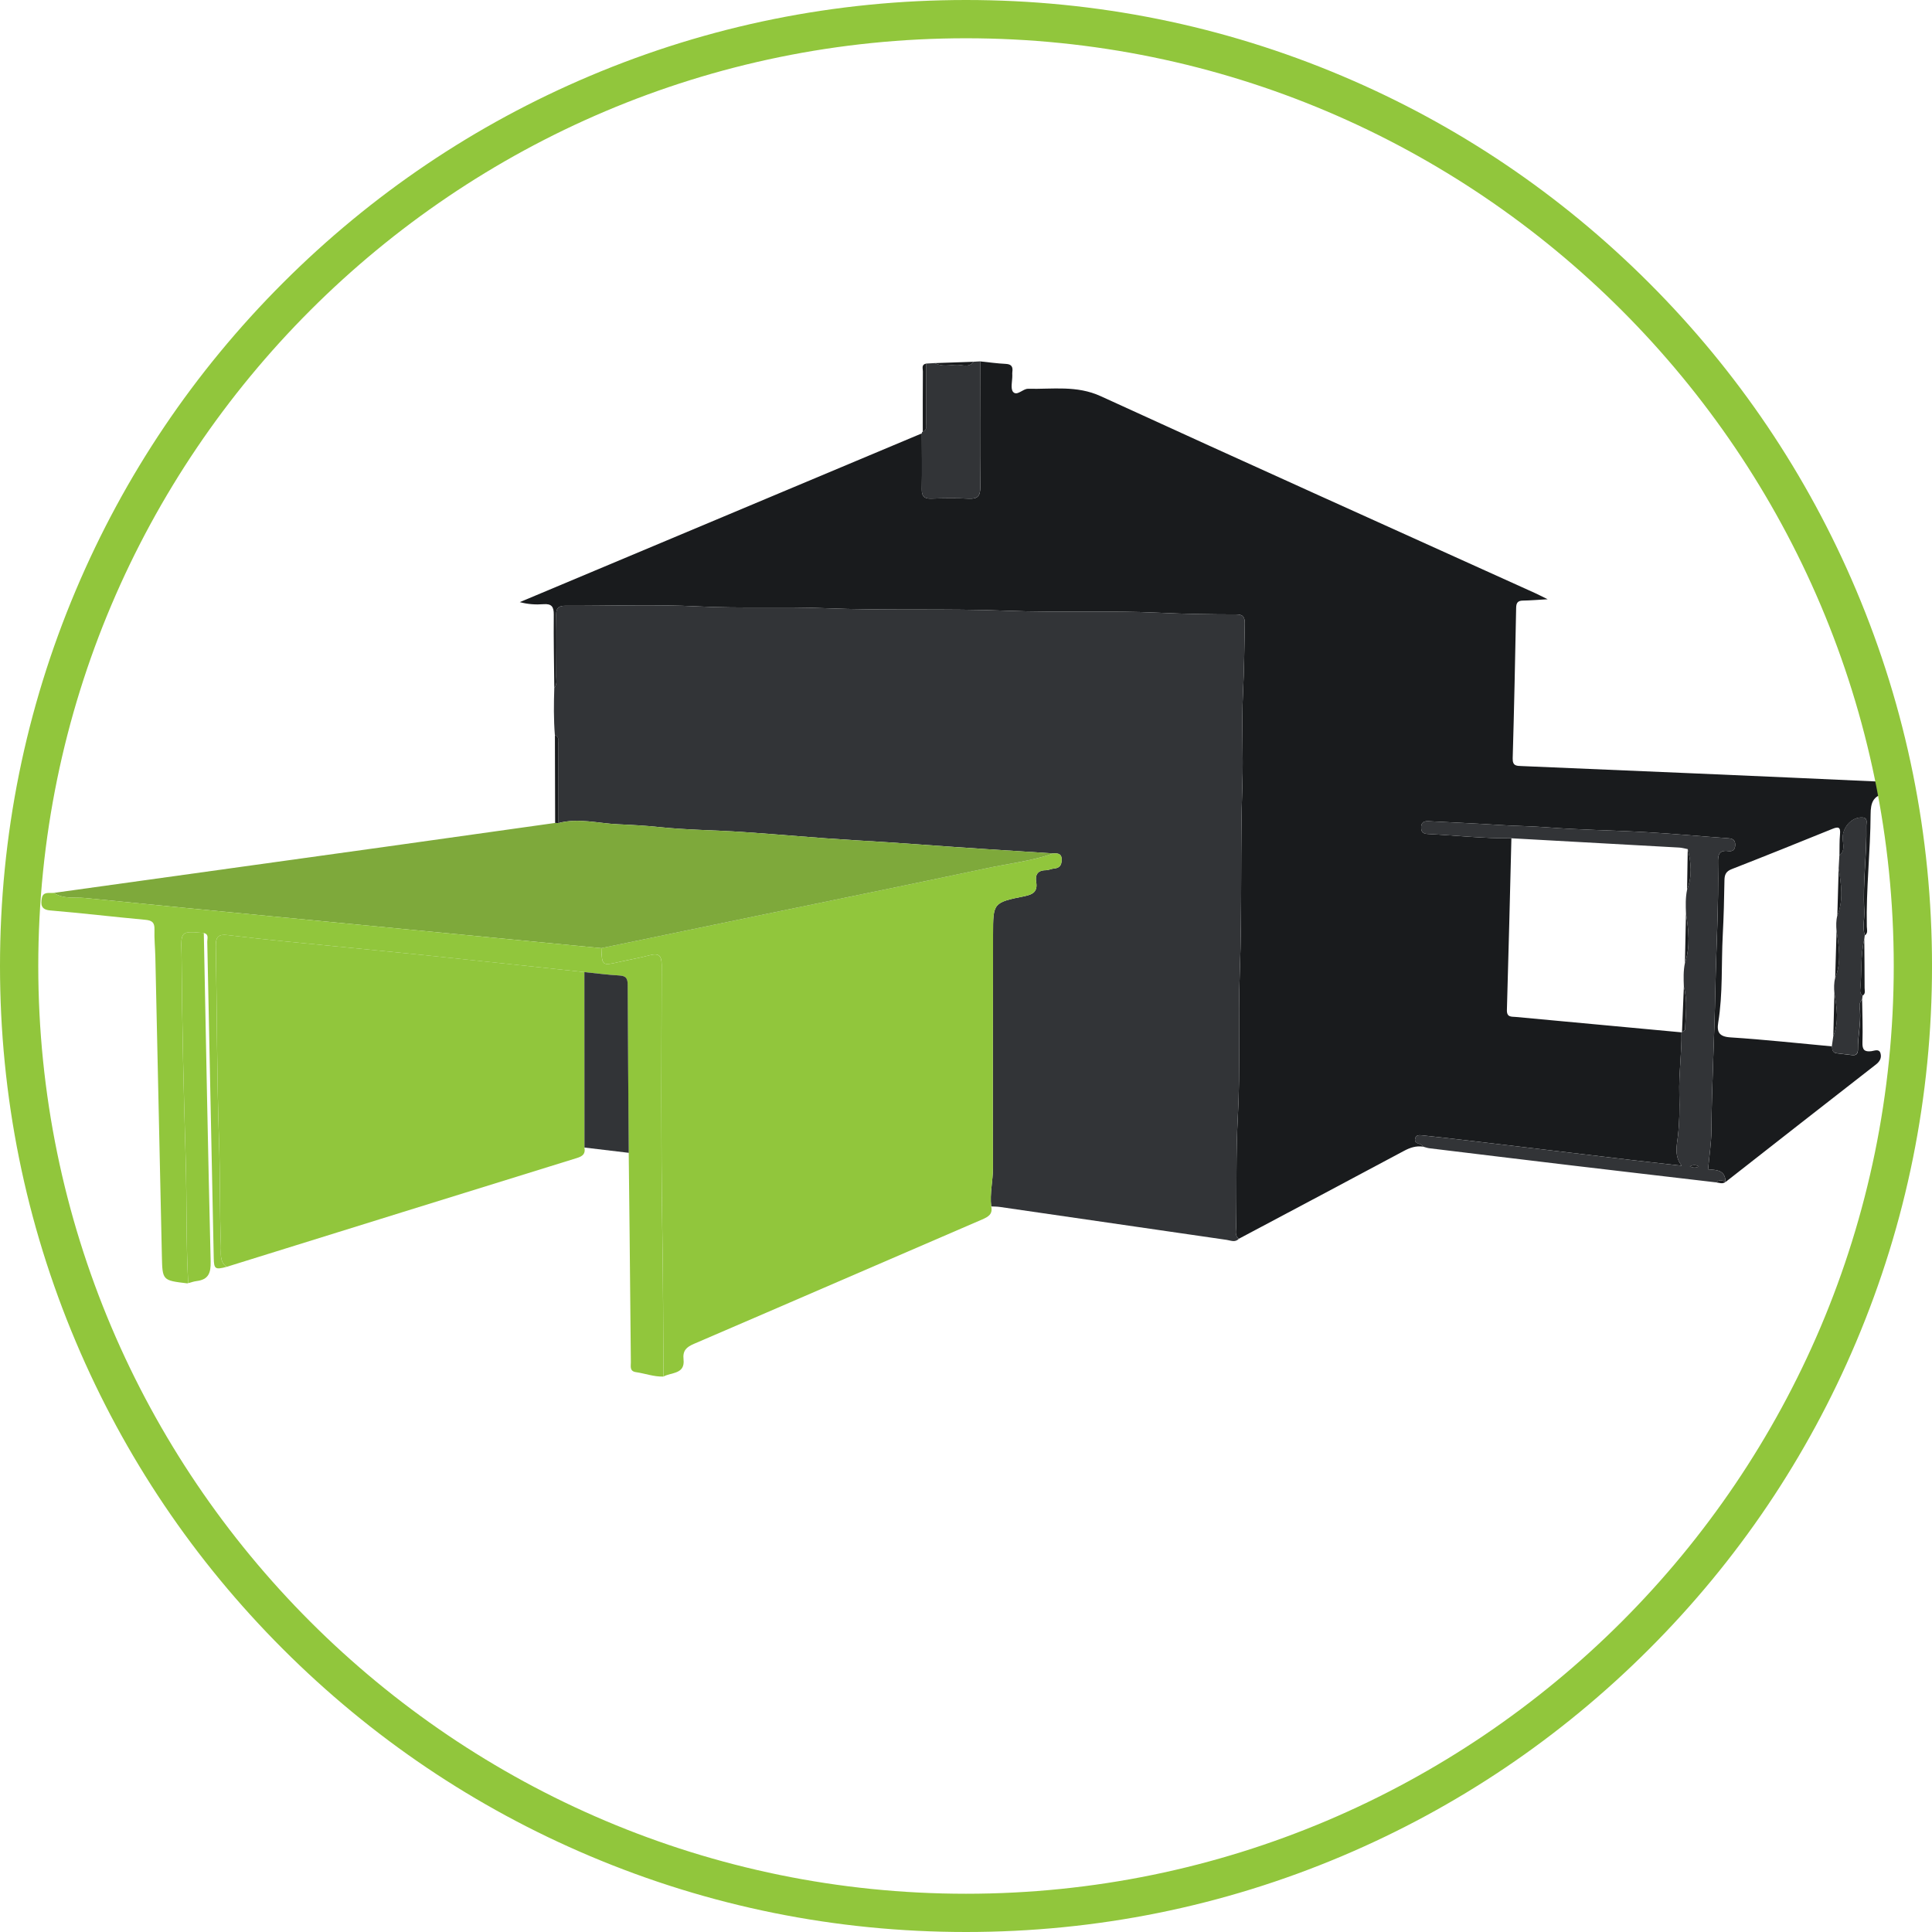 <?xml version="1.0" encoding="utf-8"?>
<!-- Generator: Adobe Illustrator 25.3.1, SVG Export Plug-In . SVG Version: 6.00 Build 0)  -->
<svg version="1.1" id="Ebene_1" xmlns="http://www.w3.org/2000/svg" xmlns:xlink="http://www.w3.org/1999/xlink" x="0px" y="0px"
	 viewBox="0 0 1001.59 1001.59" style="enable-background:new 0 0 1001.59 1001.59;" xml:space="preserve">
<style type="text/css">
	.st0{fill:#191B1D;}
	.st1{fill:#323437;}
	.st2{fill:#91C63C;}
	.st3{fill:#7EA93B;}
</style>
<path class="st0" d="M965.36,518.26c0.09,7.41,0.41,14.83,0.17,22.22c-0.12,3.74,1.06,4.93,4.63,4.48c1.65-0.21,4.03-1.43,4.74,1.14
	c0.61,2.18-0.24,4.09-2.32,5.71c-26.06,20.26-52.03,40.63-78.03,60.98c-0.02-6.41-4.95-6.26-9.04-6.59
	c0.61-6.85,1.65-13.41,1.71-19.97c0.22-24.47,1.6-48.91,2.07-73.36c0.42-21.89,1.79-43.76,1.37-65.66
	c-0.07-3.91,0.43-6.67,5.33-5.98c2.14,0.3,3.51-0.6,3.58-3.09c0.07-2.71-1.26-3.41-3.74-3.58c-14.02-0.98-28.02-2.33-42.06-3.13
	c-17.38-1-34.82-1.18-52.17-2.55c-7.96-0.63-15.92-0.65-23.86-1.17c-12.38-0.81-24.77-1.33-37.16-1.99
	c-2.46-0.13-3.88,0.68-3.83,3.43c0.04,2.46,1.33,3.11,3.53,3.22c14.42,0.74,28.79,2.36,43.26,2.21
	c-0.75,29.67-1.45,59.33-2.33,88.99c-0.12,3.94,2.36,3.43,4.64,3.64c28.62,2.67,57.24,5.32,85.86,7.98
	c0.19,10.75-1.45,21.42-1.13,32.19c0.21,7.19,0.11,14.4-0.72,21.64c-0.55,4.79-2.01,10.2,1.95,15.31
	c-8.78-0.99-17.18-1.91-25.57-2.9c-14.12-1.67-28.24-3.38-42.36-5.07c-14.3-1.71-28.61-3.42-42.91-5.11
	c-7.89-0.93-15.78-1.84-23.68-2.67c-1.42-0.15-3.18-0.33-3.64,1.64c-0.47,1.99,0.98,2.46,2.53,2.9c0.63,0.18,1.11,0.88,1.65,1.34
	c-3.61-0.55-6.77,0.46-9.99,2.19c-28.5,15.26-57.07,30.4-85.62,45.57c-2.17-1.68-1.41-4.1-1.37-6.21
	c0.37-18.91-0.2-37.81,0.86-56.74c1.41-25.18,0.09-50.42,1.04-75.67c1.21-32.24,0.2-64.56,1.32-96.84
	c0.54-15.77-0.46-31.6,0.32-47.35c0.6-12.05,0.74-24.08,0.93-36.12c0.05-3.14-0.73-4.77-4.32-4.77
	c-13.34-0.01-26.67-0.22-40.02-0.86c-26.12-1.26-52.28,0.02-78.46-1.03c-31.68-1.27-63.45-0.03-95.17-1.34
	c-21.68-0.9-43.37,0.2-65.1-0.9c-22.98-1.17-46.06-0.22-69.09-0.35c-3.61-0.02-4.91,1.18-4.85,4.82
	c0.17,10.58,0.09,21.17,0.03,31.76c-0.01,1.98,0.6,4.12-0.98,5.87c-0.12-12.63-0.4-25.25-0.27-37.88c0.04-4.15-1.21-5.7-5.38-5.38
	c-3.98,0.3-8.01,0.06-12.24-1.07c13.02-5.47,26.05-10.93,39.07-16.4c56.45-23.7,112.9-47.4,169.36-71.09
	c0.01,9.66,0.14,19.31-0.02,28.97c-0.06,3.61,1.19,4.97,4.83,4.86c6.49-0.21,13.01-0.32,19.5,0.02c4.65,0.25,6.03-1.37,5.99-5.99
	c-0.2-21.73-0.07-43.46-0.05-65.18c4.42,0.46,8.84,1.09,13.28,1.3c3.04,0.15,3.76,1.61,3.38,4.24c-0.08,0.55-0.02,1.11-0.01,1.67
	c0.05,2.96-1.06,6.96,0.43,8.64c2.02,2.28,5.06-1.72,7.78-1.65c12.61,0.3,25.13-1.88,37.62,3.84
	c74.9,34.32,150.05,68.09,225.11,102.05c1.78,0.81,3.52,1.72,6.6,3.23c-5.25,0.3-9.04,0.63-12.83,0.69
	c-2.63,0.04-3.46,1.13-3.51,3.72c-0.51,26.01-1.03,52.03-1.79,78.04c-0.12,4.08,2.07,3.92,4.78,4.03c29.9,1.25,59.8,2.52,89.7,3.81
	c32.5,1.41,64.99,2.83,97.49,4.33c1.38,0.06,3.58-1.02,3.92,1.74c0.29,2.36-0.43,4.02-2.98,4.45c-6.09,1.03-7.33,4.82-7.36,10.59
	c-0.1,19.43-2.39,38.8-1.97,58.26c0.03,1.53,0.75,3.39-1.02,4.59c-1.33-4.29-0.02-8.64-0.27-12.97
	c-0.84-14.66,1.41-29.27,1.05-43.92c-0.04-1.62,0.94-4.08-2.09-4.24c-5.19-0.28-9.77,4.54-10.14,9.9c-0.23,3.28,1.73,7.07-1.71,9.82
	c0.08-3.7-0.05-7.42,0.29-11.1c0.36-3.83-1.02-3.89-4.04-2.66c-17.33,7.04-34.68,14.02-52.1,20.82c-2.97,1.16-3.73,2.85-3.77,5.79
	c-0.14,9.46-0.38,18.92-0.88,28.36c-0.8,15.1,0.11,30.3-2.34,45.32c-0.81,4.94,0.38,7.38,6.31,7.76
	c17.57,1.13,35.09,3.05,52.63,4.66c0.22,1.64,0.24,3.37,2.56,3.6c2.74,0.26,5.45,0.74,8.19,0.98c2.26,0.2,2.78-1.32,2.76-3.19
	c-0.07-6.62,1.55-13.15,1.09-19.81C964.13,522.08,963.58,519.9,965.36,518.26z"/>
<path class="st1" d="M287.36,356.49c1.58-1.74,0.97-3.88,0.98-5.87c0.06-10.59,0.14-21.18-0.03-31.76
	c-0.06-3.64,1.24-4.84,4.85-4.82c23.03,0.13,46.11-0.82,69.09,0.35c21.72,1.11,43.42,0.01,65.1,0.9
	c31.72,1.31,63.49,0.07,95.17,1.34c26.18,1.05,52.34-0.23,78.46,1.03c13.35,0.64,26.68,0.85,40.02,0.86c3.59,0,4.36,1.63,4.32,4.77
	c-0.19,12.04-0.33,24.07-0.93,36.12c-0.78,15.75,0.22,31.58-0.32,47.35c-1.11,32.28-0.1,64.6-1.32,96.84
	c-0.95,25.25,0.37,50.5-1.04,75.67c-1.06,18.93-0.49,37.83-0.86,56.74c-0.04,2.11-0.8,4.53,1.37,6.21
	c-1.92,2.08-4.19,0.86-6.27,0.56c-39.22-5.67-78.44-11.39-117.66-17.08c-1.46-0.21-2.95-0.18-4.43-0.26
	c-0.81-6.7,0.93-13.28,0.91-19.98c-0.11-40.32,0.01-80.64,0.05-120.96c0.02-16.49-0.01-16.59,16.45-19.92
	c4.29-0.87,6.74-2.43,5.92-7.28c-0.62-3.7,0.66-6.14,4.97-6.15c1.45,0,2.88-0.78,4.34-0.9c2.78-0.22,3.8-1.66,3.9-4.36
	c0.12-3.3-1.83-3.6-4.31-3.45c-22.87-1.51-45.75-2.85-68.6-4.59c-11.8-0.9-23.6-1.62-35.42-2.32c-18.99-1.13-37.94-2.94-56.92-4.21
	c-14.58-0.98-29.24-1.04-43.74-2.58c-6.99-0.74-14.05-1.11-20.99-1.42c-10.27-0.45-20.59-3.4-30.93-0.62
	c-0.03-13.43-0.02-26.86-0.11-40.29c-0.01-1.87,0.89-4.19-1.72-5.28C287,372.92,287.09,364.71,287.36,356.49z"/>
<path class="st2" d="M546.1,442.44c2.47-0.15,4.43,0.15,4.31,3.45c-0.1,2.7-1.11,4.13-3.9,4.36c-1.46,0.12-2.89,0.89-4.34,0.9
	c-4.31,0.01-5.59,2.46-4.97,6.15c0.81,4.85-1.63,6.42-5.92,7.28c-16.46,3.33-16.44,3.43-16.45,19.92
	c-0.04,40.32-0.16,80.64-0.05,120.96c0.02,6.7-1.72,13.27-0.91,19.98c0.88,3.98-1.47,5.37-4.73,6.77
	c-49.81,21.44-99.54,43.06-149.36,64.46c-3.98,1.71-5.92,3.55-5.42,8.1c0.85,7.72-6.32,6.6-10.4,8.86
	c-0.11-25.61-0.2-51.21-0.61-76.82c-0.74-45.49-0.39-91-0.31-136.5c0.01-4.89-1.45-6.33-6.16-5.1c-5.19,1.36-10.5,2.27-15.74,3.46
	c-9.01,2.03-9,2.06-9.4-7.15c26.97-5.59,53.94-11.19,80.92-16.77c39.65-8.2,79.33-16.26,118.93-24.66
	C523.1,447.66,534.9,446.36,546.1,442.44z"/>
<path class="st2" d="M302.98,594.91c0.63,3.18-0.83,4.48-3.86,5.42c-60.56,18.74-121.09,37.6-181.62,56.43
	c-3.96-2.85-2.8-7.25-2.95-11.02c-0.71-18.16-0.36-36.34-0.99-54.53c-1.16-33.56-1.04-67.16-1.67-100.75
	c-0.09-4.75,1.42-6.29,6.02-5.72c9.92,1.22,19.86,2.29,29.8,3.28c23.58,2.36,47.17,4.56,70.74,6.98
	c28.17,2.89,56.33,5.95,84.49,8.94C302.96,534.27,302.97,564.59,302.98,594.91z"/>
<path class="st3" d="M546.1,442.44c-11.21,3.92-23.01,5.22-34.54,7.67c-39.61,8.4-79.29,16.46-118.93,24.66
	c-26.97,5.58-53.94,11.18-80.92,16.77c-24.01-2.32-48.03-4.64-72.04-6.96c-65.21-6.3-130.42-12.52-195.61-19.03
	c-5.36-0.54-11.18,0.69-16.13-2.66c57.57-8.01,115.14-16,172.71-24.02c29.06-4.05,58.11-8.16,87.16-12.24
	c0.57,0.03,1.14,0.05,1.71,0.08c10.34-2.78,20.66,0.17,30.93,0.62c6.93,0.31,14,0.68,20.99,1.42c14.51,1.54,29.17,1.6,43.74,2.58
	c18.98,1.28,37.93,3.08,56.92,4.21c11.81,0.7,23.61,1.43,35.42,2.32C500.36,439.59,523.24,440.93,546.1,442.44z"/>
<path class="st2" d="M27.93,462.88c4.95,3.35,10.77,2.12,16.13,2.66c65.19,6.51,130.4,12.74,195.61,19.03
	c24.01,2.32,48.03,4.64,72.04,6.96c0.4,9.2,0.39,9.18,9.4,7.15c5.24-1.18,10.55-2.1,15.74-3.46c4.71-1.23,6.17,0.2,6.16,5.1
	c-0.08,45.5-0.43,91.01,0.31,136.5c0.42,25.61,0.5,51.22,0.61,76.82c-4.89,0.16-9.48-1.6-14.23-2.29c-3.41-0.49-2.62-3.05-2.65-5.14
	c-0.24-22.27-0.43-44.54-0.65-66.81c-0.14-13.92-0.31-27.83-0.46-41.75c-0.21-29.07-0.46-58.14-0.56-87.21
	c-0.01-3.29-0.98-4.55-4.35-4.73c-6.05-0.33-12.08-1.15-18.11-1.76c-28.16-2.99-56.32-6.04-84.49-8.94
	c-23.57-2.42-47.16-4.62-70.74-6.98c-9.94-1-19.88-2.06-29.8-3.28c-4.6-0.57-6.11,0.97-6.02,5.72c0.63,33.58,0.51,67.18,1.67,100.75
	c0.63,18.18,0.28,36.36,0.99,54.53c0.15,3.77-1.01,8.16,2.95,11.02c-5.95,1.55-6.55,1.14-6.67-4.58
	c-1.11-54.65-2.21-109.31-3.36-163.96c-0.03-1.63,0.99-3.91-1.81-4.53c-11.9-1.06-11.9-1.06-11.53,10.77c0.01,0.19,0,0.37,0.01,0.56
	c0.22,35.42,1.09,70.82,2.14,106.22c0.63,21.31,0.12,42.66,1.3,63.96c-0.18,0.04-0.37,0.12-0.55,0.1
	c-12.84-1.52-12.81-1.52-13.09-14.28c-1.11-51.58-2.24-103.17-3.38-154.75c-0.11-4.82-0.61-9.65-0.46-14.46
	c0.11-3.66-1.33-4.67-4.79-4.98c-16.44-1.51-32.84-3.47-49.3-4.85c-4.83-0.41-4.85-3.17-4.3-6.34
	C22.34,462.05,25.55,463.14,27.93,462.88z"/>
<path class="st1" d="M783.53,434.58c-14.46,0.14-28.84-1.47-43.26-2.21c-2.19-0.11-3.48-0.76-3.53-3.22
	c-0.05-2.76,1.37-3.57,3.83-3.43c12.39,0.66,24.78,1.18,37.16,1.99c7.95,0.52,15.9,0.54,23.86,1.17
	c17.35,1.37,34.79,1.55,52.17,2.55c14.03,0.81,28.03,2.15,42.06,3.13c2.48,0.17,3.81,0.87,3.74,3.58c-0.07,2.49-1.44,3.38-3.58,3.09
	c-4.91-0.68-5.41,2.07-5.33,5.98c0.42,21.9-0.96,43.77-1.37,65.66c-0.46,24.45-1.85,48.89-2.07,73.36
	c-0.06,6.56-1.09,13.11-1.71,19.97c4.1,0.33,9.02,0.18,9.04,6.59l-0.01-0.05c-1.7-0.97-3.36-1.25-4.94,0.22
	c-25.22-2.96-50.45-5.88-75.67-8.88c-24.31-2.89-48.6-5.85-72.9-8.8c-1.08-0.13-2.13-0.53-3.19-0.81c-0.55-0.46-1.03-1.16-1.65-1.34
	c-1.55-0.43-2.99-0.91-2.53-2.9c0.46-1.97,2.23-1.78,3.64-1.64c7.9,0.83,15.79,1.74,23.68,2.67c14.31,1.68,28.61,3.4,42.91,5.11
	c14.12,1.69,28.24,3.4,42.36,5.07c8.39,0.99,16.8,1.91,25.57,2.9c-3.96-5.11-2.5-10.53-1.95-15.31c0.83-7.24,0.93-14.44,0.72-21.64
	c-0.32-10.77,1.31-21.45,1.13-32.19l0.28-0.15c0.55-0.45,1.57-0.88,1.58-1.34c0.25-7.38,1.42-14.8-0.62-22.12
	c-0.16-4.14-0.31-8.28,0.56-12.38c2.85-8.46,1.94-17,0.54-25.54c-0.16-4.14-0.3-8.28,0.56-12.37c2.73-6.99,2.16-14.03,0.35-21.1
	c-1.45-0.27-2.89-0.71-4.34-0.8C841.59,437.77,812.56,436.18,783.53,434.58z M880.73,604.71c-1.59-0.84-2.97-0.95-4.68,0.02
	C877.78,605.45,879.16,605.55,880.73,604.71z"/>
<path class="st2" d="M97.58,665.2c-1.17-21.31-0.66-42.65-1.3-63.96c-1.05-35.4-1.92-70.8-2.14-106.22c0-0.19,0-0.37-0.01-0.56
	c-0.37-11.83-0.37-11.83,11.53-10.77c1.13,56.77,2.16,113.54,3.55,170.3c0.15,6.01-1.17,9.4-7.33,10.15
	C100.42,664.33,99.01,664.84,97.58,665.2z"/>
<path class="st1" d="M302.95,503.95c6.04,0.61,12.06,1.43,18.11,1.76c3.37,0.18,4.34,1.44,4.35,4.73
	c0.1,29.07,0.35,58.14,0.56,87.21c-7.66-0.91-15.32-1.82-22.98-2.74C302.97,564.59,302.96,534.27,302.95,503.95z"/>
<path class="st1" d="M508.14,187.34c-0.01,21.73-0.15,43.46,0.05,65.18c0.04,4.62-1.33,6.23-5.99,5.99c-6.48-0.34-13-0.23-19.5-0.02
	c-3.64,0.12-4.89-1.25-4.83-4.86c0.16-9.65,0.03-19.31,0.02-28.97c-0.04-0.41,0.13-0.72,0.49-0.92c2.42-0.89,1.75-3,1.76-4.74
	c0.02-10.17-0.03-20.35-0.06-30.52c1.54-0.09,3.08-0.18,4.62-0.26c3.62,2.06,7.56,0.97,11.32,0.89c2.87-0.06,6.31,1.71,8.66-1.58
	C505.83,187.48,506.99,187.41,508.14,187.34z"/>
<path class="st1" d="M953.57,443.49c3.45-2.75,1.48-6.53,1.71-9.82c0.38-5.36,4.95-10.18,10.14-9.9c3.03,0.16,2.05,2.63,2.09,4.24
	c0.36,14.66-1.9,29.26-1.05,43.92c0.25,4.33-1.06,8.68,0.27,12.97c-0.09,0.71-0.17,1.41-0.26,2.12c-2.06,8.62-1.19,17.48-2.13,26.2
	c-0.12,1.14,0.28,2.19,1.28,2.91c-0.09,0.71-0.18,1.41-0.27,2.12c-1.78,1.64-1.22,3.82-1.09,5.74c0.46,6.66-1.16,13.19-1.09,19.81
	c0.02,1.87-0.49,3.39-2.76,3.19c-2.74-0.24-5.45-0.71-8.19-0.98c-2.32-0.22-2.34-1.95-2.56-3.6c0.25-1.76,0.51-3.53,0.76-5.29
	c2.99-7.33,1.86-14.76,0.56-22.2c-0.23-2.65-0.26-5.29,0.4-7.9c3.29-8.06,1.98-16.25,0.71-24.45c-0.23-2.65-0.26-5.29,0.4-7.9
	c3.3-8.06,2-16.26,0.7-24.45C953.33,447.99,953.45,445.74,953.57,443.49z"/>
<path class="st0" d="M289.51,426.7c-0.57-0.03-1.14-0.05-1.71-0.08c-0.04-15.17-0.08-30.33-0.12-45.5c2.61,1.09,1.71,3.42,1.72,5.28
	C289.49,399.84,289.48,413.27,289.51,426.7z"/>
<path class="st0" d="M480.09,188.5c0.03,10.17,0.08,20.35,0.06,30.52c0,1.74,0.66,3.84-1.76,4.74c0-10.4-0.03-20.8,0.05-31.19
	C478.46,191.1,477.55,189.03,480.09,188.5z"/>
<path class="st0" d="M965.63,516.14c-1-0.72-1.4-1.77-1.28-2.91c0.94-8.71,0.06-17.58,2.13-26.2c0.07,8.38,0.18,16.77,0.17,25.15
	C966.65,513.53,967.27,515.17,965.63,516.14z"/>
<path class="st0" d="M504.68,187.55c-2.35,3.29-5.78,1.52-8.66,1.58c-3.75,0.07-7.7,1.16-11.32-0.89
	C491.37,188.01,498.02,187.78,504.68,187.55z"/>
<path class="st0" d="M889.59,612.96c1.59-1.46,3.25-1.19,4.94-0.22C892.94,614.04,891.24,613.11,889.59,612.96z"/>
<path class="st0" d="M873.5,499.21c0.18-8.51,0.36-17.03,0.54-25.54C875.44,482.22,876.36,490.75,873.5,499.21z"/>
<path class="st0" d="M874.61,461.29c0.12-7.03,0.24-14.07,0.35-21.1C876.77,447.26,877.34,454.31,874.61,461.29z"/>
<path class="st0" d="M871.98,535.05c0.32-7.82,0.64-15.64,0.96-23.46c2.04,7.32,0.87,14.73,0.62,22.12
	C873.54,534.17,872.53,534.6,871.98,535.05z"/>
<path class="st0" d="M880.73,604.71c-1.57,0.84-2.94,0.74-4.68,0.02C877.76,603.76,879.13,603.87,880.73,604.71z"/>
<path class="st0" d="M952.51,474.69c0.23-8.15,0.47-16.3,0.7-24.45C954.51,458.43,955.81,466.63,952.51,474.69z"/>
<path class="st0" d="M951.4,507.03c0.24-8.15,0.47-16.3,0.71-24.45C953.38,490.78,954.69,498.97,951.4,507.03z"/>
<path class="st0" d="M950.43,537.13c0.19-7.4,0.38-14.8,0.56-22.2C952.29,522.37,953.42,529.8,950.43,537.13z"/>
<g>
	<path class="st2" d="M500.8,1001.59c-67.6,0-133.19-13.24-194.94-39.36c-59.64-25.22-113.19-61.33-159.18-107.32
		s-82.1-99.55-107.32-159.18C13.24,633.98,0,568.4,0,500.79S13.24,367.6,39.36,305.85c25.22-59.64,61.33-113.19,107.32-159.18
		s99.55-82.1,159.18-107.32C367.61,13.24,433.2,0,500.8,0s133.19,13.24,194.94,39.36c59.64,25.22,113.19,61.33,159.18,107.32
		s82.1,99.55,107.32,159.18c26.12,61.75,39.36,127.33,39.36,194.94s-13.24,133.19-39.36,194.94
		c-25.22,59.64-61.33,113.19-107.32,159.18s-99.55,82.1-159.18,107.32C633.99,988.35,568.4,1001.59,500.8,1001.59z M500.8,19.84
		C235.6,19.84,19.84,235.6,19.84,500.8S235.6,981.76,500.8,981.76S981.76,766,981.76,500.8C981.76,235.6,766,19.84,500.8,19.84z"/>
</g>
</svg>
